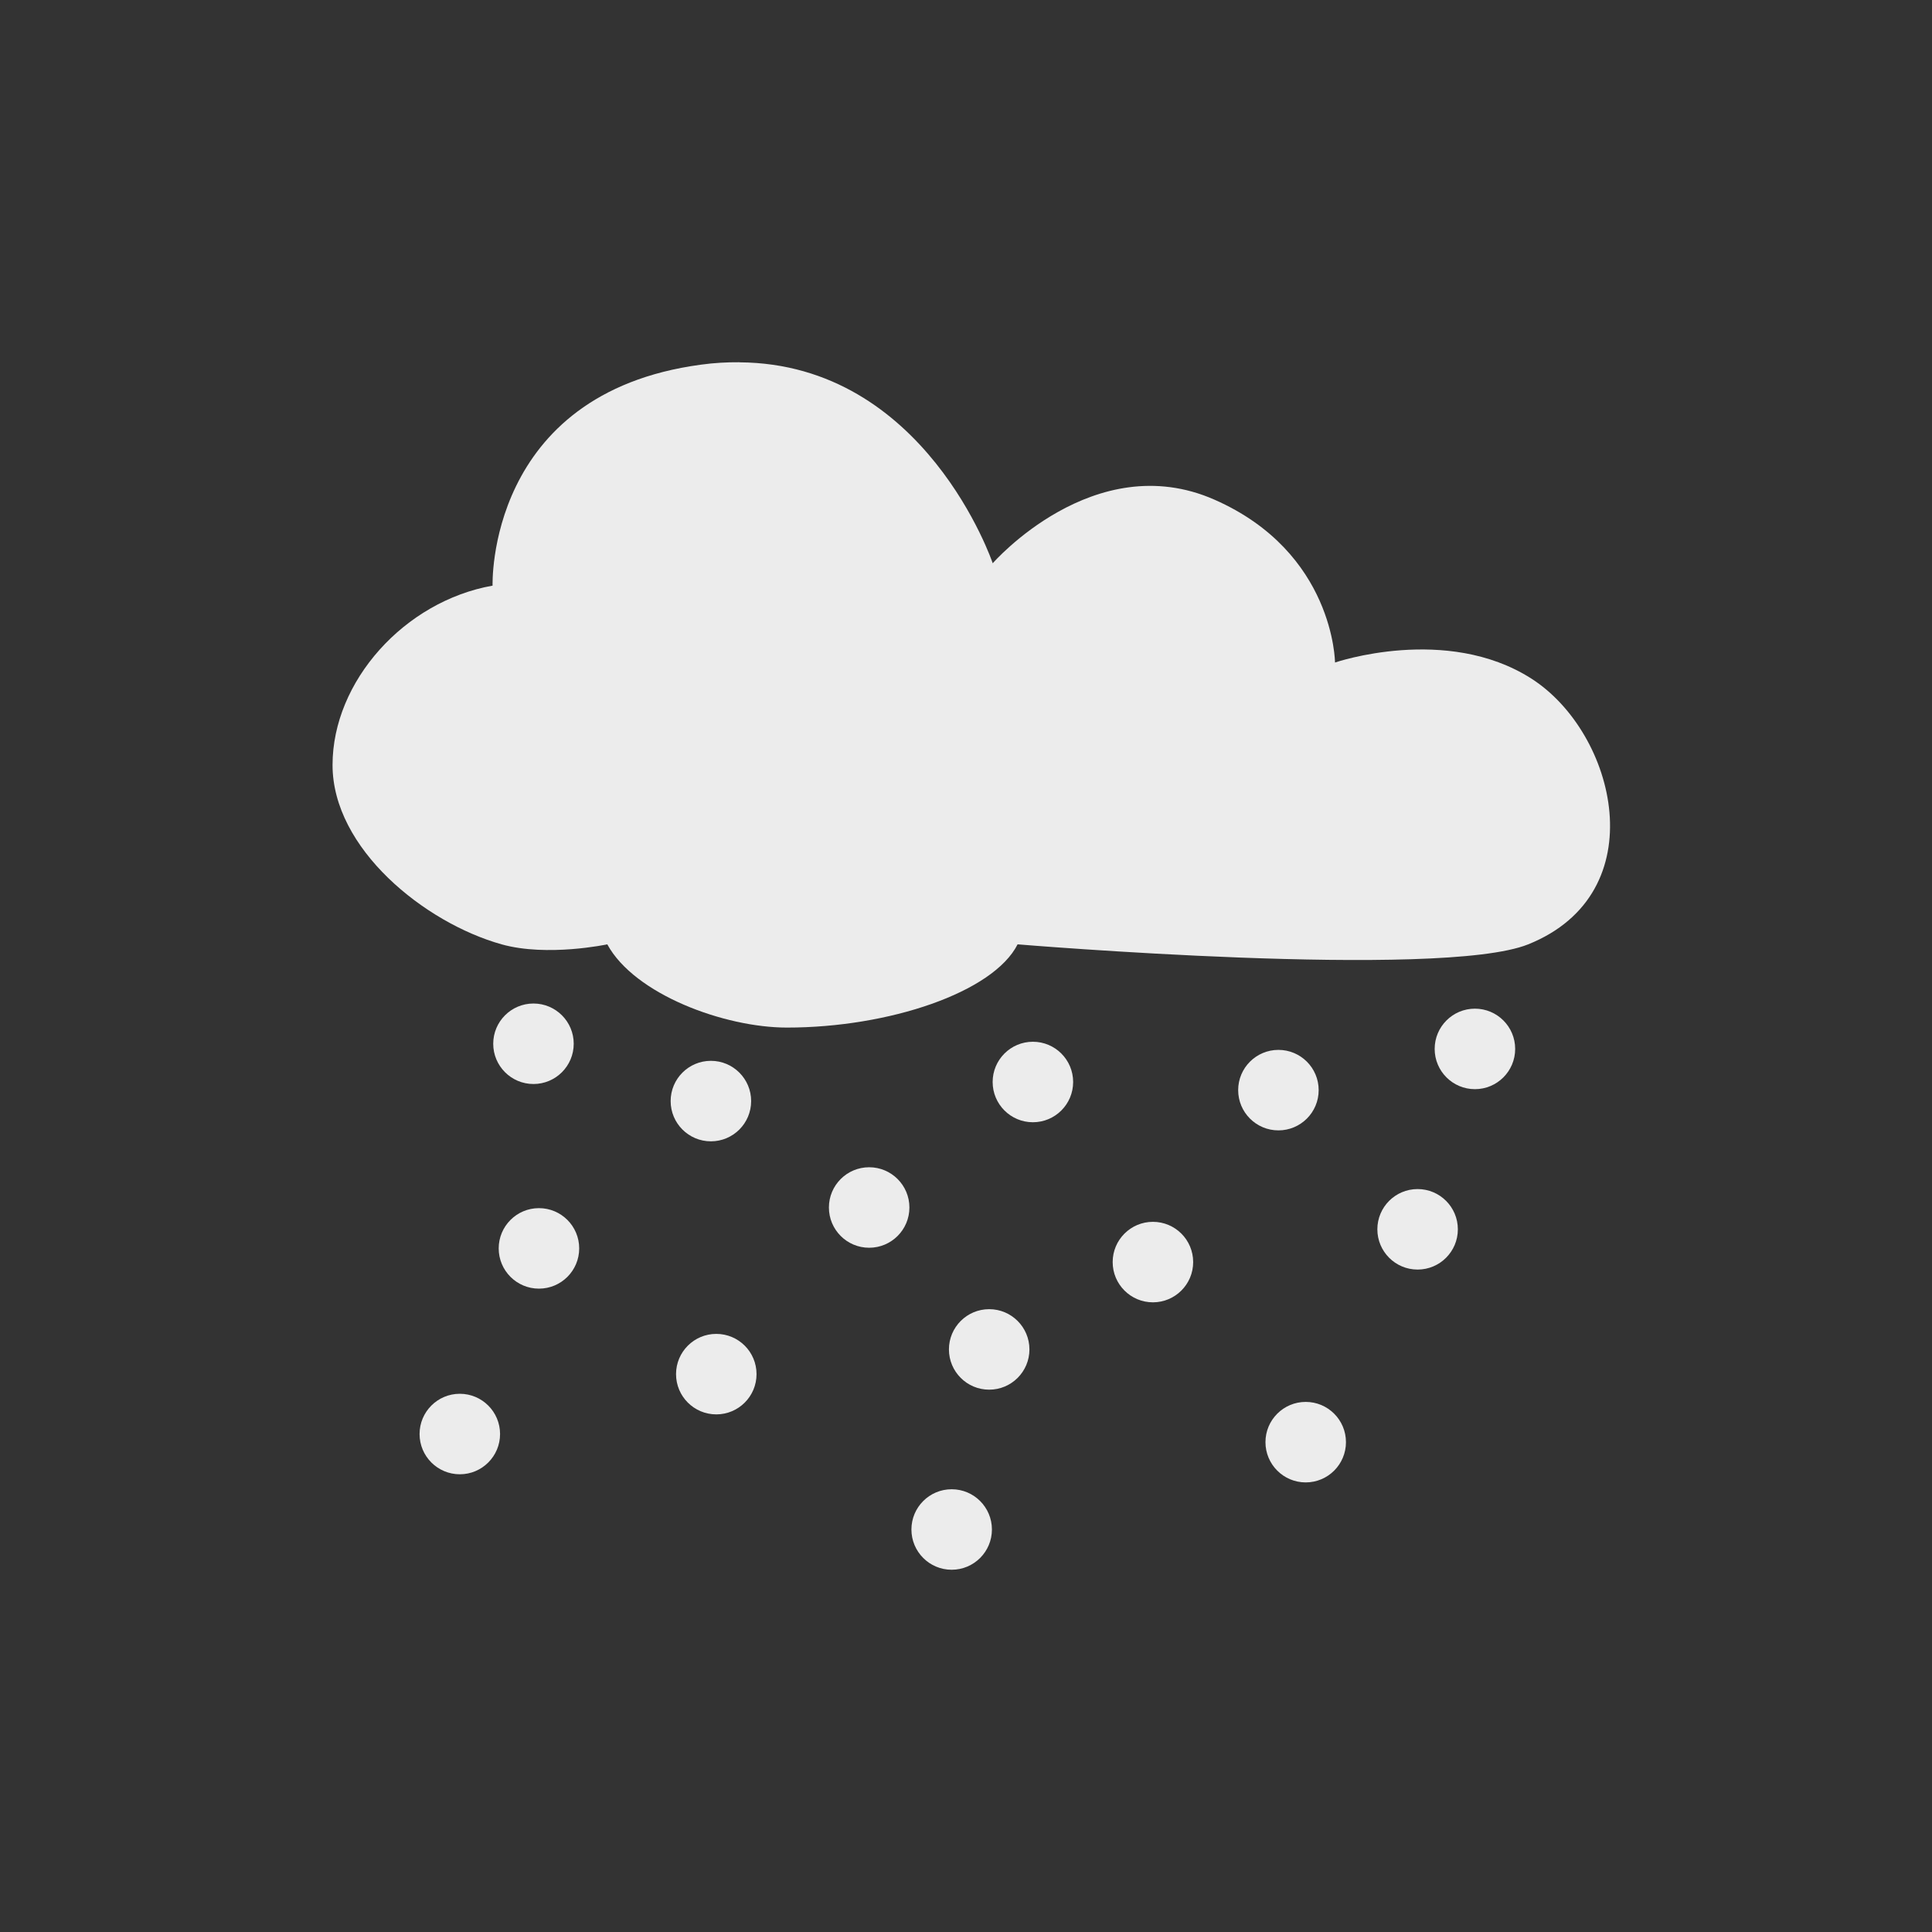 <svg xmlns="http://www.w3.org/2000/svg" viewBox="0 0 24 24" style="enable-background:new">
 <rect x="0" y="0" width="24" height="24" fill="#333333" stroke="none"/>
 <path d="m 9.185 4.5 c -0.154 -0.001 -0.311 0.007 -0.478 0.03 -2.67 0.358 -2.588 2.745 -2.588 2.745 -1.094 0.194 -1.988 1.188 -1.988 2.228 c 0 1.039 1.143 1.96 2.1 2.228 0.57 0.159 1.313 0 1.313 0 0.338 0.621 1.454 1.034 2.232 1.034 1.268 0 2.564 -0.438 2.865 -1.034 0 0 5.254 0.438 6.343 0 1.586 -0.637 1.093 -2.629 0.038 -3.302 -1.055 -0.673 -2.438 -0.199 -2.438 -0.199 0 0 -0.008 -1.369 -1.5 -2.024 -1.492 -0.655 -2.752 0.791 -2.752 0.791 0 0 -0.837 -2.481 -3.146 -2.496 z" style="fill:#ececec;fill-opacity:1"/>
 <circle cx="11.822" cy="19" r="0.5" style="fill:#ececec;opacity:1;fill-opacity:1;stroke:none;fill-rule:nonzero"/>
 <circle cx="6.695" cy="15.508" r="0.5" style="fill:#ececec;opacity:1;fill-opacity:1;stroke:none;fill-rule:nonzero"/>
 <circle cx="10.797" cy="15" r="0.5" style="fill:#ececec;opacity:1;fill-opacity:1;stroke:none;fill-rule:nonzero"/>
 <circle cx="14.322" cy="15.678" r="0.5" style="fill:#ececec;opacity:1;fill-opacity:1;stroke:none;fill-rule:nonzero"/>
 <circle cx="8.898" cy="17.07" r="0.5" style="fill:#ececec;opacity:1;fill-opacity:1;stroke:none;fill-rule:nonzero"/>
 <circle cx="8.831" cy="13.678" r="0.5" style="fill:#ececec;opacity:1;fill-opacity:1;stroke:none;fill-rule:nonzero"/>
 <circle cx="12.831" cy="13.441" r="0.5" style="fill:#ececec;opacity:1;fill-opacity:1;stroke:none;fill-rule:nonzero"/>
 <circle cx="15.881" cy="13.542" r="0.5" style="fill:#ececec;opacity:1;fill-opacity:1;stroke:none;fill-rule:nonzero"/>
 <circle cx="6.627" cy="12.966" r="0.5" style="fill:#ececec;opacity:1;fill-opacity:1;stroke:none;fill-rule:nonzero"/>
 <circle cx="5.712" cy="17.814" r="0.5" style="fill:#ececec;opacity:1;fill-opacity:1;stroke:none;fill-rule:nonzero"/>
 <circle cx="17.61" cy="15.271" r="0.5" style="fill:#ececec;opacity:1;fill-opacity:1;stroke:none;fill-rule:nonzero"/>
 <circle cx="16.22" cy="17.915" r="0.5" style="fill:#ececec;opacity:1;fill-opacity:1;stroke:none;fill-rule:nonzero"/>
 <circle cx="12.288" cy="16.763" r="0.5" style="fill:#ececec;opacity:1;fill-opacity:1;stroke:none;fill-rule:nonzero"/>
 <circle cx="18.322" cy="13.03" r="0.5" style="fill:#ececec;opacity:1;fill-opacity:1;stroke:none;fill-rule:nonzero"/>
</svg>
